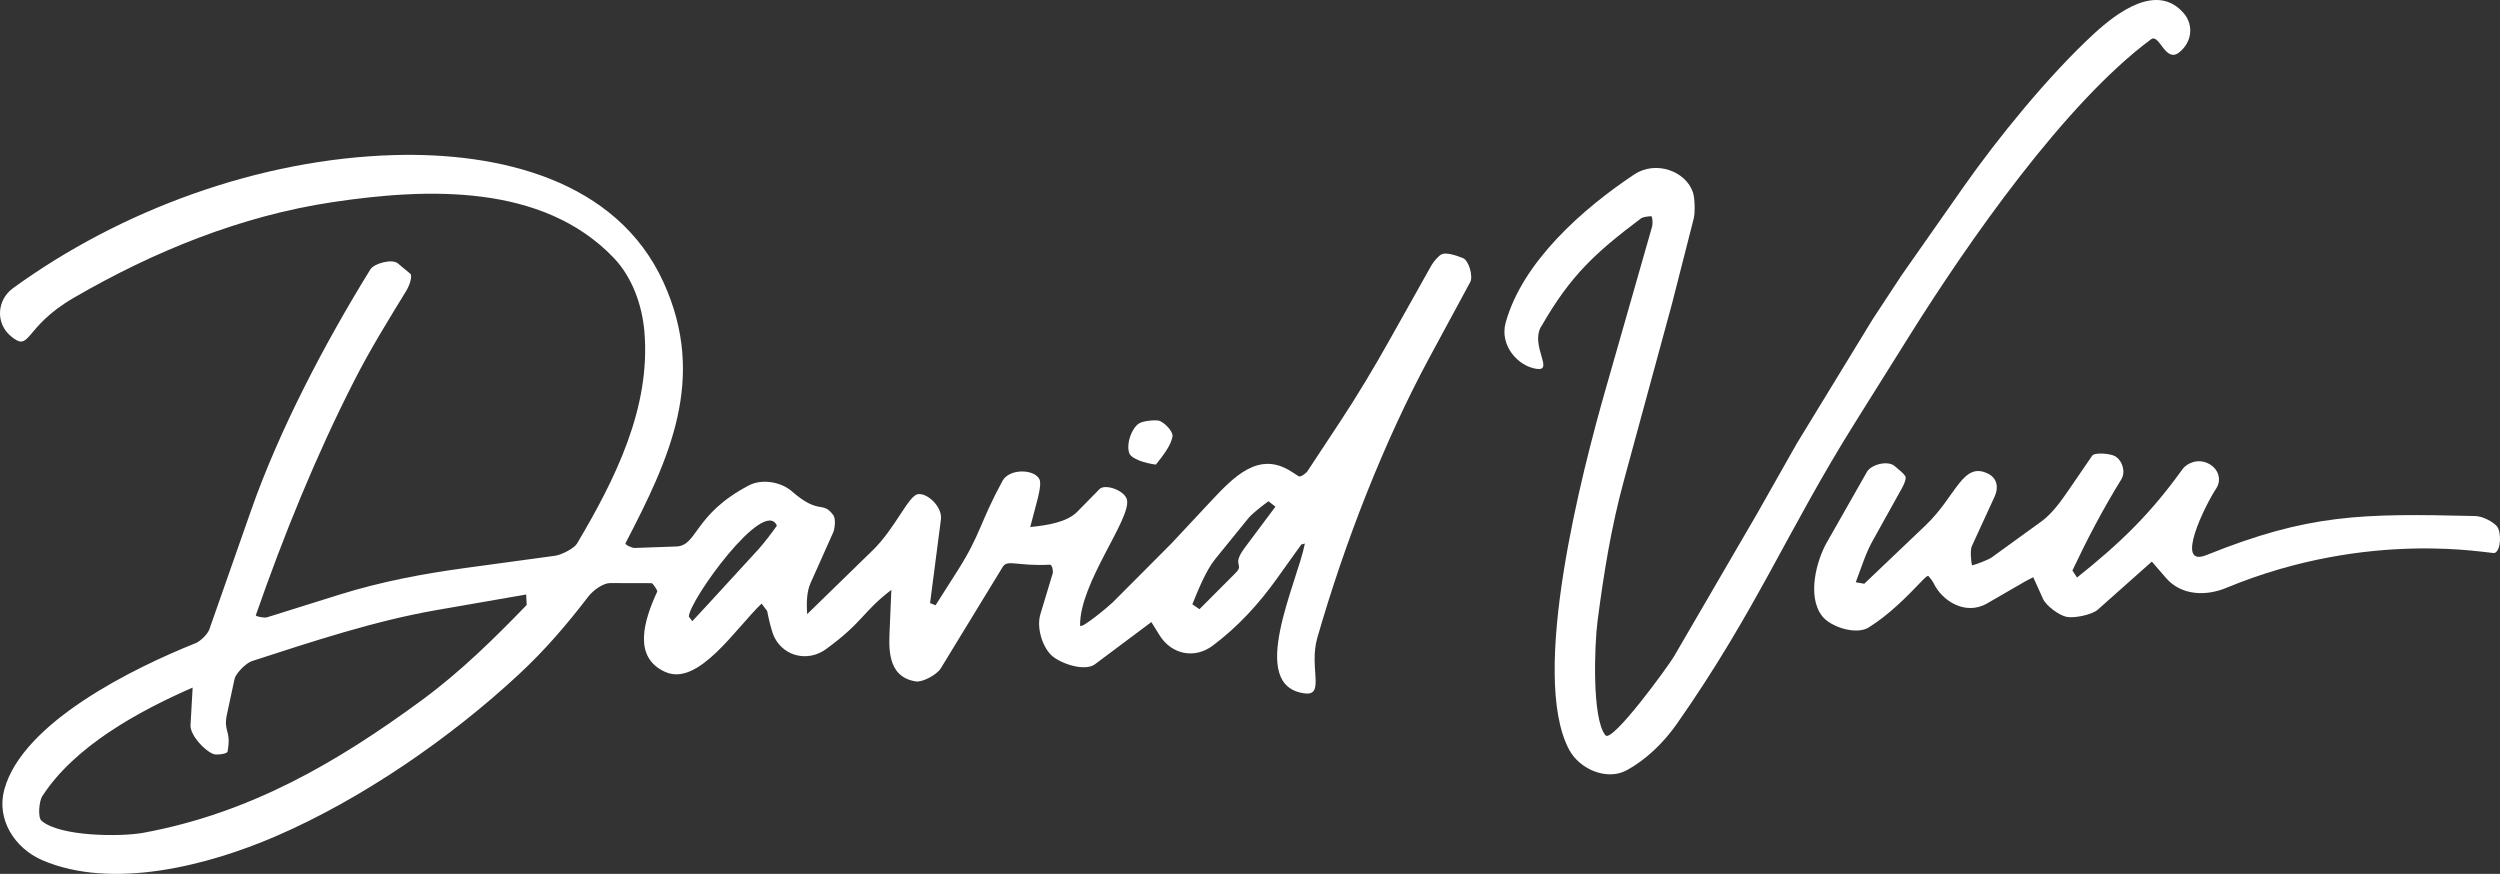 <svg width="226" height="79" viewBox="0 0 226 79" fill="none" xmlns="http://www.w3.org/2000/svg">
<rect x="0" y="0" width="226" height="79" fill="#333333" stroke="none"/>
<path d="M50.245 50.226C50.785 50.15 51.92 49.553 52.157 49.148C55.604 43.343 58.834 36.875 58.256 30.005C58.053 27.579 57.155 25.056 55.471 23.298C49.031 16.579 38.604 16.993 30.09 18.27C21.796 19.511 13.934 22.71 6.692 26.907C2.056 29.592 2.817 31.922 0.975 30.385C-0.413 29.224 -0.297 27.119 1.183 26.046C10.936 18.959 23.488 14.366 35.623 14.019C45.044 13.752 55.762 16.203 60.002 25.566C63.931 34.248 60.501 41.489 56.548 49.102C56.481 49.257 57.142 49.541 57.367 49.536L61.133 49.403C63.071 49.336 62.688 46.509 67.698 43.882C68.903 43.247 70.633 43.581 71.577 44.408C74.109 46.626 74.333 45.198 75.343 46.588C75.56 46.885 75.476 47.778 75.323 48.125L73.265 52.731C72.949 53.441 72.886 54.456 72.969 55.517L78.906 49.733C80.914 47.774 82.12 44.834 82.96 44.676C83.8 44.517 85.209 45.807 85.059 46.96L84.078 54.519L84.573 54.719L86.573 51.575C88.668 48.275 88.564 47.265 90.626 43.473C91.25 42.329 93.52 42.391 93.969 43.335C94.168 43.753 93.848 44.939 93.719 45.419L93.133 47.645C94.655 47.49 96.447 47.219 97.394 46.254L99.394 44.216C99.901 43.698 101.706 44.346 101.88 45.189C102.242 46.947 97.586 52.723 97.64 56.536C97.648 56.982 100.317 54.727 100.571 54.473L105.88 49.148L109.364 45.419C111.521 43.114 113.775 40.704 116.76 42.642L117.4 43.055C117.562 43.16 118.073 42.776 118.177 42.621L121.138 38.132C122.78 35.643 124.239 33.187 125.686 30.611L129.382 24.021C129.577 23.674 130.026 23.127 130.33 22.985C130.708 22.806 131.568 23.052 132.259 23.336C132.782 23.553 133.186 24.981 132.911 25.495L129.253 32.26C125.091 39.961 121.549 49.081 119.08 57.676C118.323 60.315 119.782 62.892 117.99 62.687C112.652 62.069 117.279 52.677 117.961 49.136C118.281 49.056 117.928 49.144 117.641 49.219L115.429 52.309C113.783 54.611 111.9 56.665 109.638 58.361C107.963 59.613 105.896 59.15 104.82 57.421L104.084 56.235L98.978 60.052C98.076 60.724 95.927 60.014 95.095 59.279C94.264 58.544 93.674 56.778 94.052 55.521L95.166 51.829C95.228 51.616 95.116 51.036 94.912 51.048C91.907 51.203 91.079 50.535 90.643 51.253L85.051 60.411C84.668 61.033 83.371 61.689 82.798 61.601C80.095 61.188 80.366 58.369 80.436 56.703L80.578 53.324C77.954 55.329 78.058 56.214 74.666 58.686C73.098 59.826 70.949 59.4 70.034 57.667C69.756 57.141 69.498 55.984 69.353 55.237C69.236 55.066 68.775 54.468 68.841 54.569C66.467 56.849 63.129 62.069 60.152 60.749C57.175 59.43 58.206 56.085 59.425 53.454C59.404 53.32 59.059 52.802 58.934 52.719L55.147 52.71C54.527 52.71 53.625 53.358 53.18 53.934C51.222 56.486 49.247 58.786 46.927 60.941C40.691 66.742 32.676 72.263 24.881 75.62C18.794 78.243 10.138 80.485 3.815 77.758C1.349 76.693 -0.351 74.088 0.389 71.377C2.044 65.284 12.109 60.373 17.701 58.135C18.075 57.985 18.761 57.362 18.923 56.899L22.706 46.116C25.259 38.842 29.358 31.028 33.474 24.367C33.831 23.787 35.461 23.39 35.952 23.799L37.087 24.743C37.328 24.944 36.983 25.863 36.775 26.209C35.178 28.819 33.482 31.55 32.027 34.407C28.56 41.201 25.637 48.405 23.122 55.629C23.172 55.746 23.92 55.876 24.128 55.809L30.622 53.775C34.463 52.572 38.255 51.863 42.192 51.328L50.257 50.23L50.245 50.226ZM111.688 51.804C112.536 50.952 111.28 51.186 112.523 49.52L115.3 45.803L114.669 45.31C114.157 45.69 113.201 46.417 112.852 46.847L109.854 50.539C109.031 51.554 108.316 53.32 107.788 54.627L108.432 55.07L111.688 51.804ZM64.206 54.406L68.55 49.67C68.978 49.203 69.814 48.133 70.23 47.52C69.086 44.876 62.281 54.314 62.272 55.742C62.484 56.018 62.709 56.314 62.588 56.151L64.21 54.406H64.206ZM3.823 71.966C3.54 72.405 3.391 73.887 3.757 74.2C5.407 75.629 10.895 75.662 12.953 75.286C22.565 73.515 30.401 68.984 38.205 63.242C41.622 60.728 44.707 57.697 47.613 54.69L47.568 53.742L39.431 55.157C33.823 56.135 28.123 58.031 22.785 59.76C22.22 59.943 21.305 60.895 21.205 61.367L20.519 64.562C20.166 66.212 20.931 65.944 20.573 67.936C20.528 68.178 19.559 68.258 19.322 68.174C18.461 67.869 17.173 66.416 17.223 65.56L17.414 62.157C12.562 64.274 6.733 67.456 3.827 71.97L3.823 71.966Z" fill="white"/>
<path d="M139.319 29.509C138.322 31.248 140.499 33.555 138.933 33.348C137.213 33.12 135.547 31.211 136.112 29.17C137.624 23.679 143.083 18.86 147.741 15.767C149.689 14.471 152.414 15.473 153.046 17.406C153.225 17.957 153.241 19.253 153.112 19.758L151.156 27.431L146.798 43.447C145.651 47.662 144.99 51.773 144.421 56.121C144.135 58.311 143.898 64.978 145.132 66.472C145.734 67.205 150.832 60.2 151.338 59.326L158.854 46.411L162.435 40.084L169.277 28.88L171.874 24.926L177.466 16.947C180.632 12.429 185.235 6.794 189.265 3.076C191.408 1.101 195.014 -1.595 197.416 1.204C198.342 2.285 198.143 3.842 196.988 4.744C195.737 5.722 195.21 2.993 194.454 3.552C186.685 9.303 177.948 21.837 172.63 30.325L167.69 38.213C161.529 48.051 158.8 55.127 151.6 65.421C150.429 67.098 148.812 68.684 147.034 69.64C145.256 70.597 142.78 69.537 141.841 67.756C138.252 60.97 143.004 42.681 145.152 35.17L149.357 20.458C149.419 20.234 149.394 19.551 149.261 19.547C149.062 19.547 148.522 19.609 148.347 19.742C144.218 22.847 141.974 24.897 139.328 29.518L139.319 29.509Z" fill="white"/>
<path d="M164.707 55.673C163.323 53.864 164.249 50.61 165.13 49.062L168.762 42.673C169.16 41.969 170.649 41.619 171.253 42.113C171.744 42.514 172.092 42.813 172.235 43.035C172.377 43.256 172.084 43.867 171.933 44.135L169.278 48.906C168.67 49.999 168.292 51.22 167.76 52.636L168.527 52.772L174.084 47.479C176.848 44.847 177.435 41.65 179.75 42.836C180.584 43.264 180.664 44.131 180.32 44.874L178.244 49.396C178.093 49.723 178.181 50.894 178.286 51.111C178.693 51.002 179.716 50.629 180.069 50.376L184.552 47.133C185.504 46.445 186.351 45.263 187.051 44.236L189.127 41.203C189.362 40.861 190.809 41.005 191.203 41.242C191.912 41.67 192.16 42.696 191.769 43.33C190.092 46.048 188.687 48.731 187.345 51.574C187.42 51.702 187.634 52.014 187.764 52.208C191.673 49.085 194.345 46.519 197.28 42.44C197.75 41.786 198.748 41.471 199.599 41.884C200.56 42.346 200.87 43.373 200.338 44.17C199.402 45.574 196.504 51.368 199.453 50.182C208.708 46.457 213.464 46.402 223.777 46.651C224.431 46.667 225.371 47.164 225.723 47.577C226.13 48.055 226.113 49.778 225.509 49.991C225.207 50.1 214.257 47.759 201.252 53.145C199.356 53.931 197.154 53.806 195.817 52.258L194.525 50.769L189.643 55.109C189.102 55.587 187.538 55.894 186.846 55.77C186.154 55.645 184.971 54.763 184.694 54.148L183.805 52.181C183.805 52.181 183.285 52.441 183.147 52.519L179.641 54.545C177.64 55.704 175.514 54.261 174.801 52.717C174.726 52.554 174.436 52.192 174.344 52.084C174.252 51.975 173.891 52.363 173.748 52.511C172.264 54.055 170.821 55.525 168.942 56.715C167.806 57.434 165.474 56.684 164.702 55.673H164.707Z" fill="white"/>
<path d="M104.492 42C103.557 41.88 102.254 41.504 102.075 40.939C101.803 40.082 102.309 38.694 102.972 38.276C103.323 38.054 104.329 37.949 104.73 38.024C105.214 38.118 106.074 39.006 105.995 39.457C105.853 40.247 105.214 41.093 104.492 42Z" fill="white"/>
</svg>
